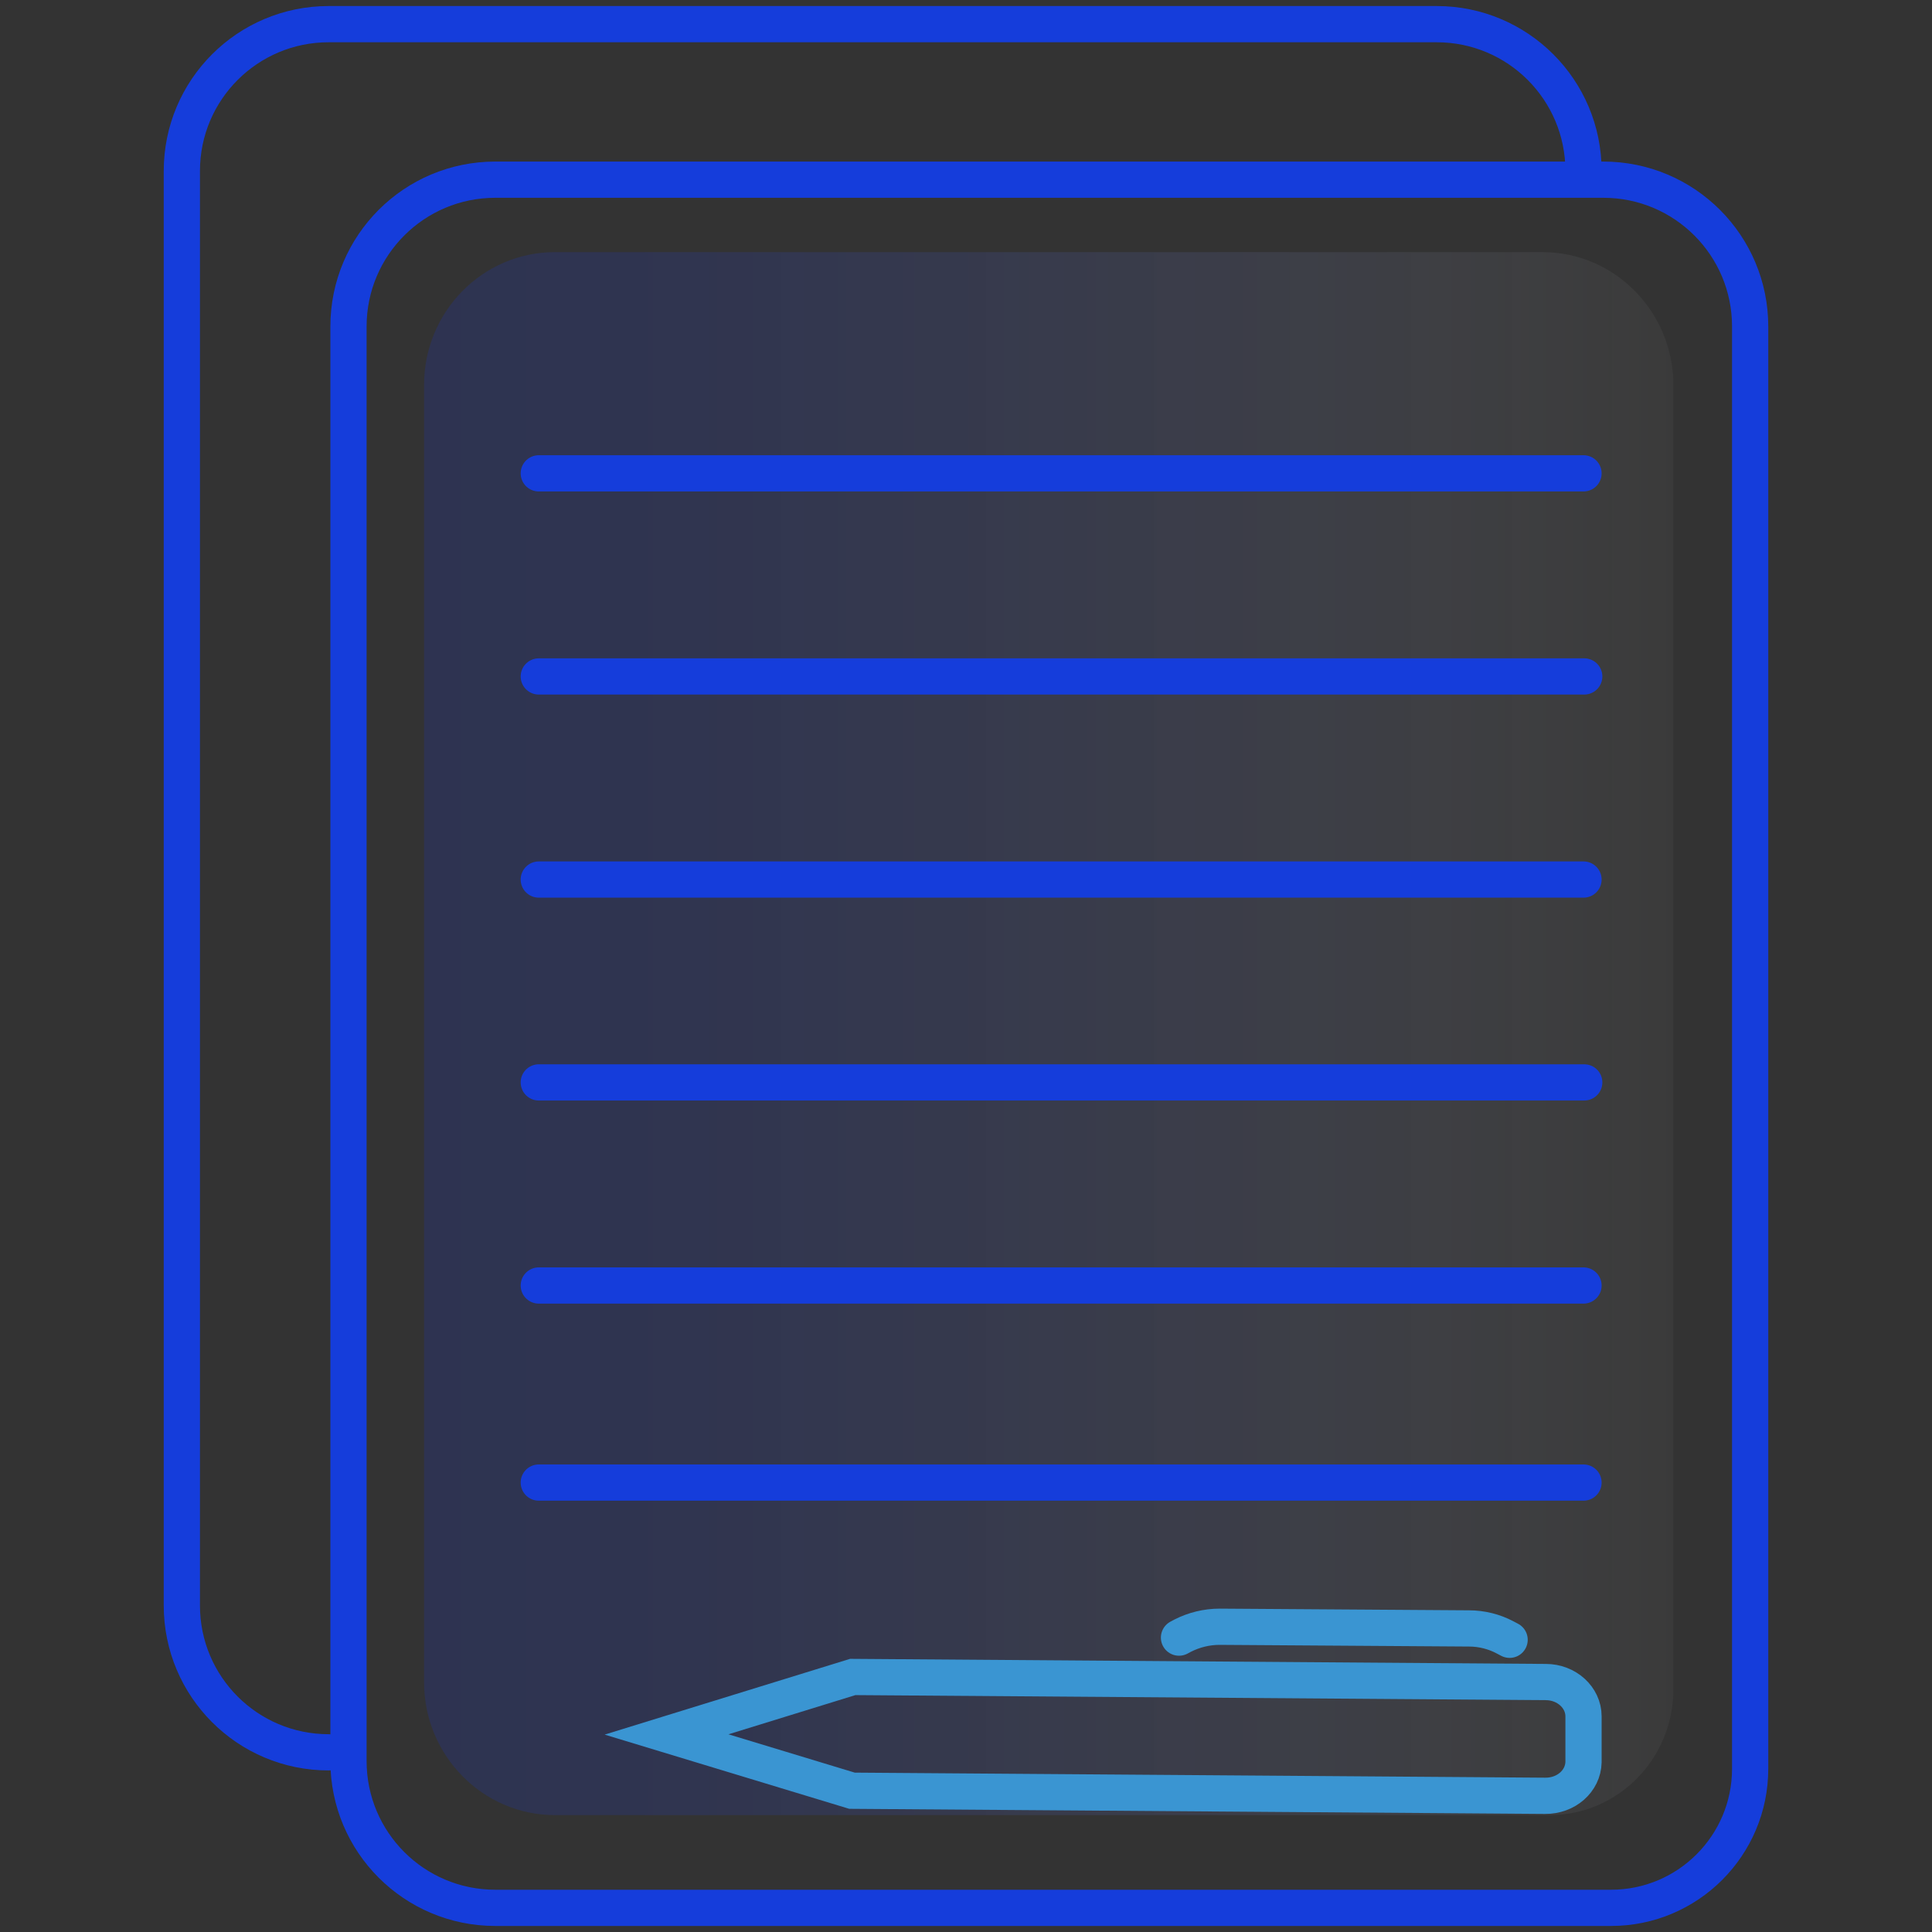<?xml version="1.0" encoding="UTF-8"?><svg id="Layer_1" xmlns="http://www.w3.org/2000/svg" xmlns:xlink="http://www.w3.org/1999/xlink" viewBox="0 0 80 80"><rect x="0" y="0" width="80" height="80" fill="#333333" stroke="none"/><defs><style>.cls-1{fill-rule:evenodd;stroke:#3a95d2;}.cls-1,.cls-2{fill:none;stroke-linecap:round;stroke-miterlimit:10;stroke-width:1.5px;}.cls-3{fill:url(#linear-gradient);opacity:.18;stroke-width:0px;}.cls-2{stroke:#153ddb;}</style><linearGradient id="linear-gradient" x1="17.56" y1="42.8" x2="69.3" y2="42.8" gradientUnits="userSpaceOnUse"><stop offset="0" stop-color="#1634da"/><stop offset=".15" stop-color="#1c39da" stop-opacity=".98"/><stop offset=".3" stop-color="#2e48dd" stop-opacity=".92"/><stop offset=".46" stop-color="#4b63e2" stop-opacity=".81"/><stop offset=".63" stop-color="#7587e9" stop-opacity=".67"/><stop offset=".79" stop-color="#abb6f1" stop-opacity=".49"/><stop offset=".96" stop-color="#eceffc" stop-opacity=".26"/><stop offset="1" stop-color="#fff" stop-opacity=".2"/></linearGradient></defs><path class="cls-3" d="M63.88,10.44H22.98c-2.99,0-5.42,2.46-5.42,5.5v53.72c0,3.03,2.43,5.5,5.42,5.5h41.18c2.84,0,5.13-2.33,5.13-5.21V15.94c0-3.03-2.43-5.5-5.42-5.5Z"/><path class="cls-1" d="M48.82,67.81l.15-.08c.47-.24,1-.37,1.53-.37l10.33.07c.52,0,1.04.13,1.49.37l.19.1"/><path class="cls-1" d="M63.98,74.36l-28.7-.21-7.68-2.33,7.71-2.38,28.7.21c.86,0,1.56.64,1.56,1.42v1.9c-.02.78-.72,1.4-1.59,1.39Z"/><path class="cls-2" d="M66.39,7.44H20.51c-3.36,0-6.08,2.72-6.08,6.08v59.4c0,3.36,2.72,6.08,6.08,6.08h46.2c3.18,0,5.76-2.58,5.76-5.76V13.52c0-3.36-2.72-6.08-6.08-6.08Z"/><path class="cls-2" d="M65.57,7.08c0-3.36-2.72-6.08-6.08-6.08H13.61c-3.36,0-6.08,2.72-6.08,6.08v59.4c0,3.36,2.72,6.08,6.08,6.08"/><line class="cls-2" x1="22.31" y1="19.6" x2="65.57" y2="19.6"/><line class="cls-2" x1="22.31" y1="28.01" x2="65.6" y2="28.01"/><line class="cls-2" x1="22.31" y1="36.42" x2="65.57" y2="36.42"/><line class="cls-2" x1="22.31" y1="44.82" x2="65.6" y2="44.82"/><line class="cls-2" x1="22.31" y1="53.23" x2="65.57" y2="53.23"/><line class="cls-2" x1="22.31" y1="61.39" x2="65.57" y2="61.39"/></svg>